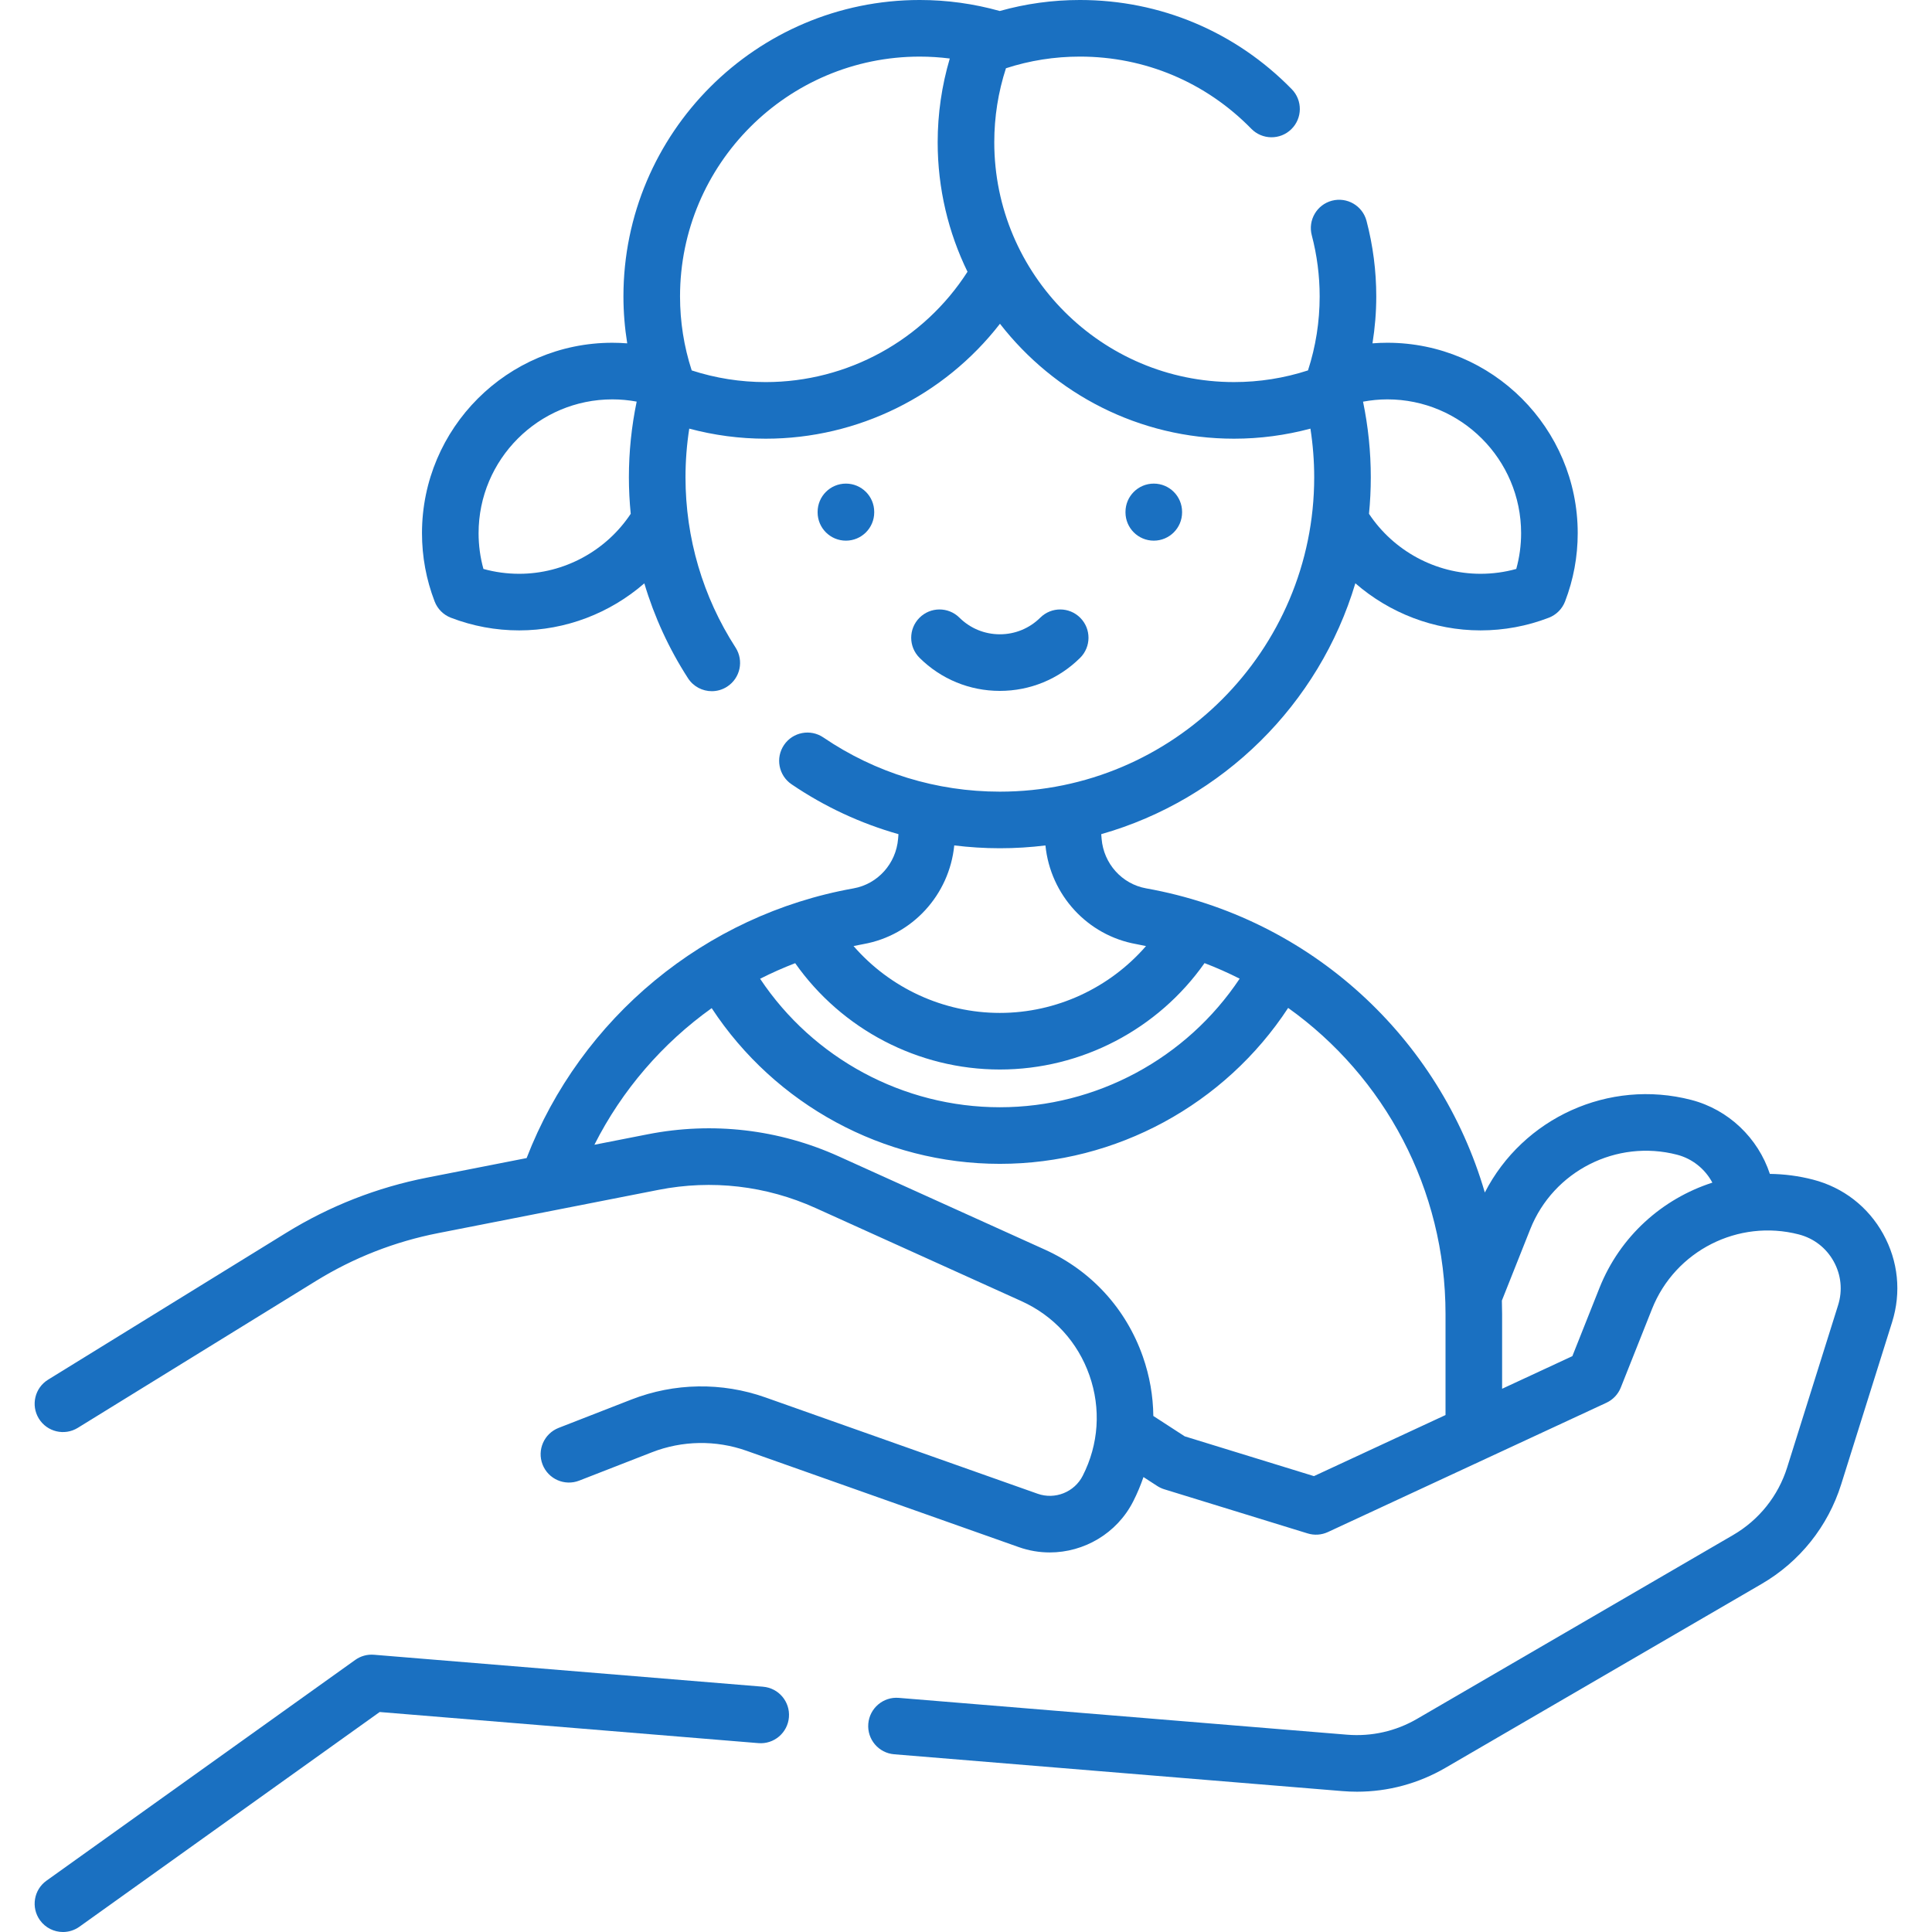 <svg xmlns="http://www.w3.org/2000/svg" id="Capa_1" enable-background="new 0 0 511.999 511.999" height="512" viewBox="0 0 511.999 511.999" width="512" style="&#10;    fill: rgb(26, 112, 193);&#10;"><g><path d="m286.24 174.341c2.943-2.915 2.966-7.664.052-10.606-2.916-2.944-7.665-2.965-10.606-.052-2.872 2.844-6.677 4.41-10.715 4.41s-7.844-1.566-10.716-4.41c-2.943-2.914-7.692-2.892-10.606.052-2.915 2.943-2.892 7.692.052 10.606 5.699 5.644 13.253 8.752 21.271 8.752 8.015 0 15.569-3.109 21.268-8.752z"/><path d="m224.176 143.28c4.142 0 7.5-3.358 7.5-7.5v-.119c0-4.142-3.358-7.5-7.5-7.5s-7.5 3.358-7.5 7.5v.119c0 4.142 3.358 7.5 7.5 7.5z"/><path d="m313.264 135.78v-.119c0-4.142-3.358-7.5-7.5-7.5s-7.5 3.358-7.5 7.5v.119c0 4.142 3.358 7.5 7.5 7.5s7.5-3.358 7.5-7.5z"/><path d="m499.058 327.003c-3.997-7.207-10.591-12.315-18.569-14.385-3.817-.99-7.659-1.479-11.457-1.523-3.127-9.491-10.926-17.037-20.818-19.603-21.867-5.673-44.592 4.782-54.722 24.537-11.92-40.899-46.039-72.799-89.744-80.604-6.413-1.145-11.27-6.546-11.811-13.135l-.101-1.228c32.237-9.171 57.768-34.422 67.345-66.487 9.083 7.905 20.86 12.484 33.168 12.484 6.221 0 12.31-1.128 18.098-3.354 1.981-.762 3.547-2.328 4.309-4.31 2.225-5.789 3.354-11.877 3.354-18.098 0-27.825-22.63-50.462-50.447-50.462-1.32 0-2.634.052-3.942.154.654-4.094 1.003-8.243 1.003-12.435 0-6.762-.869-13.497-2.583-20.019-1.053-4.006-5.153-6.396-9.16-5.348-4.006 1.053-6.4 5.154-5.348 9.16 1.387 5.279 2.09 10.732 2.09 16.208 0 6.705-1.04 13.285-3.093 19.608-6.323 2.054-12.904 3.093-19.608 3.093-35.03 0-63.53-28.511-63.53-63.555 0-6.706 1.04-13.288 3.094-19.612 6.305-2.051 12.885-3.089 19.608-3.089 17.224 0 33.351 6.792 45.41 19.124 2.896 2.962 7.645 3.015 10.605.119 2.962-2.896 3.015-7.644.119-10.606-14.903-15.242-34.839-23.637-56.134-23.637-7.248 0-14.366.981-21.247 2.917-6.872-1.928-13.996-2.917-21.202-2.917-43.301 0-78.529 35.24-78.529 78.555 0 4.193.349 8.344 1.004 12.438-1.308-.101-2.622-.157-3.943-.157-27.816 0-50.446 22.637-50.446 50.462 0 6.221 1.128 12.31 3.353 18.098.762 1.982 2.328 3.548 4.31 4.31 5.789 2.225 11.878 3.354 18.098 3.354 12.315 0 24.083-4.57 33.161-12.469 2.633 8.842 6.511 17.305 11.573 25.146 1.435 2.222 3.846 3.433 6.308 3.433 1.394 0 2.803-.388 4.061-1.2 3.48-2.247 4.48-6.889 2.233-10.369-8.677-13.441-13.264-29.042-13.264-45.114 0-4.332.335-8.646.995-12.896 6.587 1.76 13.369 2.666 20.259 2.666 24.467 0 47.334-11.436 62.083-30.457 14.379 18.512 36.826 30.457 62.022 30.457 6.888 0 13.668-.906 20.253-2.665.659 4.25 1 8.566 1 12.895 0 45.936-37.371 83.307-83.306 83.307-16.778 0-32.952-4.966-46.772-14.362-3.426-2.328-8.091-1.439-10.419 1.986-2.329 3.426-1.439 8.09 1.986 10.419 8.753 5.951 18.309 10.381 28.339 13.224l-.101 1.23c-.541 6.588-5.398 11.99-11.811 13.135-39.332 7.023-72.249 34.281-86.634 71.472l-26.36 5.175c-13.266 2.604-25.825 7.523-37.33 14.62l-63.122 38.931c-3.526 2.174-4.621 6.795-2.446 10.32 2.174 3.525 6.793 4.621 10.32 2.446l63.122-38.931c9.968-6.148 20.851-10.411 32.345-12.667l58.446-11.475c14.119-2.772 28.512-1.103 41.623 4.828l54.537 24.668c8.523 3.855 14.922 10.839 18.02 19.666 3.097 8.826 2.465 18.277-1.78 26.613-2.211 4.342-7.343 6.391-11.938 4.766l-72.164-25.535c-11.511-4.074-24.115-3.876-35.493.559l-19.287 7.517c-3.859 1.504-5.769 5.852-4.265 9.712 1.504 3.859 5.854 5.769 9.711 4.265l19.287-7.517c8.028-3.128 16.92-3.269 25.042-.395l72.164 25.535c2.698.955 5.467 1.41 8.202 1.41 9.091 0 17.79-5.035 22.106-13.51 1.075-2.11 1.979-4.272 2.732-6.468l3.643 2.364c.582.377 1.212.672 1.875.876l37.995 11.699c1.771.546 3.683.415 5.365-.365l73.805-34.263c1.739-.808 3.103-2.25 3.812-4.033l8.281-20.836c6.127-15.416 22.858-23.9 38.916-19.736 3.959 1.027 7.233 3.563 9.217 7.14s2.402 7.696 1.177 11.599l-13.496 42.991c-2.376 7.568-7.46 13.933-14.317 17.921l-83.77 48.725c-5.636 3.278-12.052 4.724-18.548 4.195l-118.792-9.758c-4.116-.353-7.75 2.732-8.088 6.861-.339 4.128 2.732 7.75 6.86 8.088l118.792 9.758c1.294.106 2.586.159 3.873.159 8.231 0 16.267-2.162 23.445-6.337l83.77-48.725c10.099-5.874 17.587-15.248 21.087-26.395l13.496-42.991c2.468-7.861 1.626-16.159-2.37-23.365zm-361.467-174.943c-3.227 0-6.401-.431-9.477-1.285-.853-3.075-1.284-6.25-1.284-9.476 0-19.554 15.901-35.462 35.446-35.462 2.18 0 4.334.203 6.449.593-1.362 6.571-2.062 13.296-2.062 20.058 0 3.245.171 6.472.485 9.674-6.535 9.848-17.683 15.898-29.557 15.898zm65.326-50.803c-6.705 0-13.286-1.039-19.609-3.093-2.054-6.323-3.093-12.904-3.093-19.609 0-35.044 28.499-63.555 63.529-63.555 2.672 0 5.328.176 7.957.505-2.121 7.191-3.209 14.629-3.209 22.197 0 12.299 2.846 23.942 7.905 34.317-11.644 18.127-31.787 29.238-53.48 29.238zm200.192 40.042c0 3.226-.431 6.401-1.285 9.476-3.075.854-6.25 1.285-9.476 1.285-11.859 0-23.015-6.051-29.55-15.891.313-3.186.477-6.415.477-9.682 0-6.751-.696-13.482-2.055-20.042 2.114-.389 4.264-.608 6.442-.608 19.546 0 35.447 15.908 35.447 35.462zm-192.378 113.952c12.337 17.523 32.584 28.18 54.239 28.18 21.661 0 41.909-10.667 54.245-28.199 3.191 1.22 6.293 2.601 9.306 4.124-14.072 21.142-37.959 34.075-63.551 34.075-25.582 0-49.46-12.923-63.534-34.05 3.016-1.531 6.119-2.909 9.295-4.13zm42.155-31.207c3.987.489 8.019.75 12.083.75 4.091 0 8.123-.255 12.084-.743 1.315 13.121 11.127 23.833 24.057 26.142.872.156 1.731.345 2.594.523-9.644 11.101-23.747 17.716-38.736 17.716-14.999 0-29.127-6.609-38.773-17.723.874-.181 1.75-.358 2.632-.516 12.934-2.31 22.747-13.025 24.059-26.149zm95.321 167.143-34.244-10.544-8.319-5.398c-.057-5.281-.969-10.581-2.776-15.733-4.467-12.731-13.698-22.805-25.992-28.366l-54.537-24.668c-15.968-7.223-33.499-9.257-50.694-5.879l-14.122 2.773c7.334-14.524 18.07-26.907 31.083-36.204 16.792 25.588 45.544 41.264 76.366 41.264 30.845 0 59.616-15.701 76.403-41.323 25.495 18.195 41.703 47.99 41.703 81.124v26.767zm75.661-49.854-7.178 18.061-18.615 8.642v-19.803c0-1.194-.025-2.382-.061-3.568l7.519-18.917c6.127-15.417 22.855-23.9 38.916-19.735 4.068 1.055 7.429 3.806 9.346 7.397-13.244 4.268-24.473 14.203-29.927 27.923z"/><path d="m202.212 446.995-103.104-8.469c-1.774-.15-3.533.341-4.977 1.374l-81.811 58.498c-3.37 2.409-4.148 7.094-1.738 10.463 1.464 2.048 3.768 3.138 6.107 3.138 1.51 0 3.034-.455 4.356-1.399l79.575-56.9 100.364 8.244c4.124.346 7.75-2.732 8.089-6.861.339-4.127-2.733-7.749-6.861-8.088z"/></g></svg>